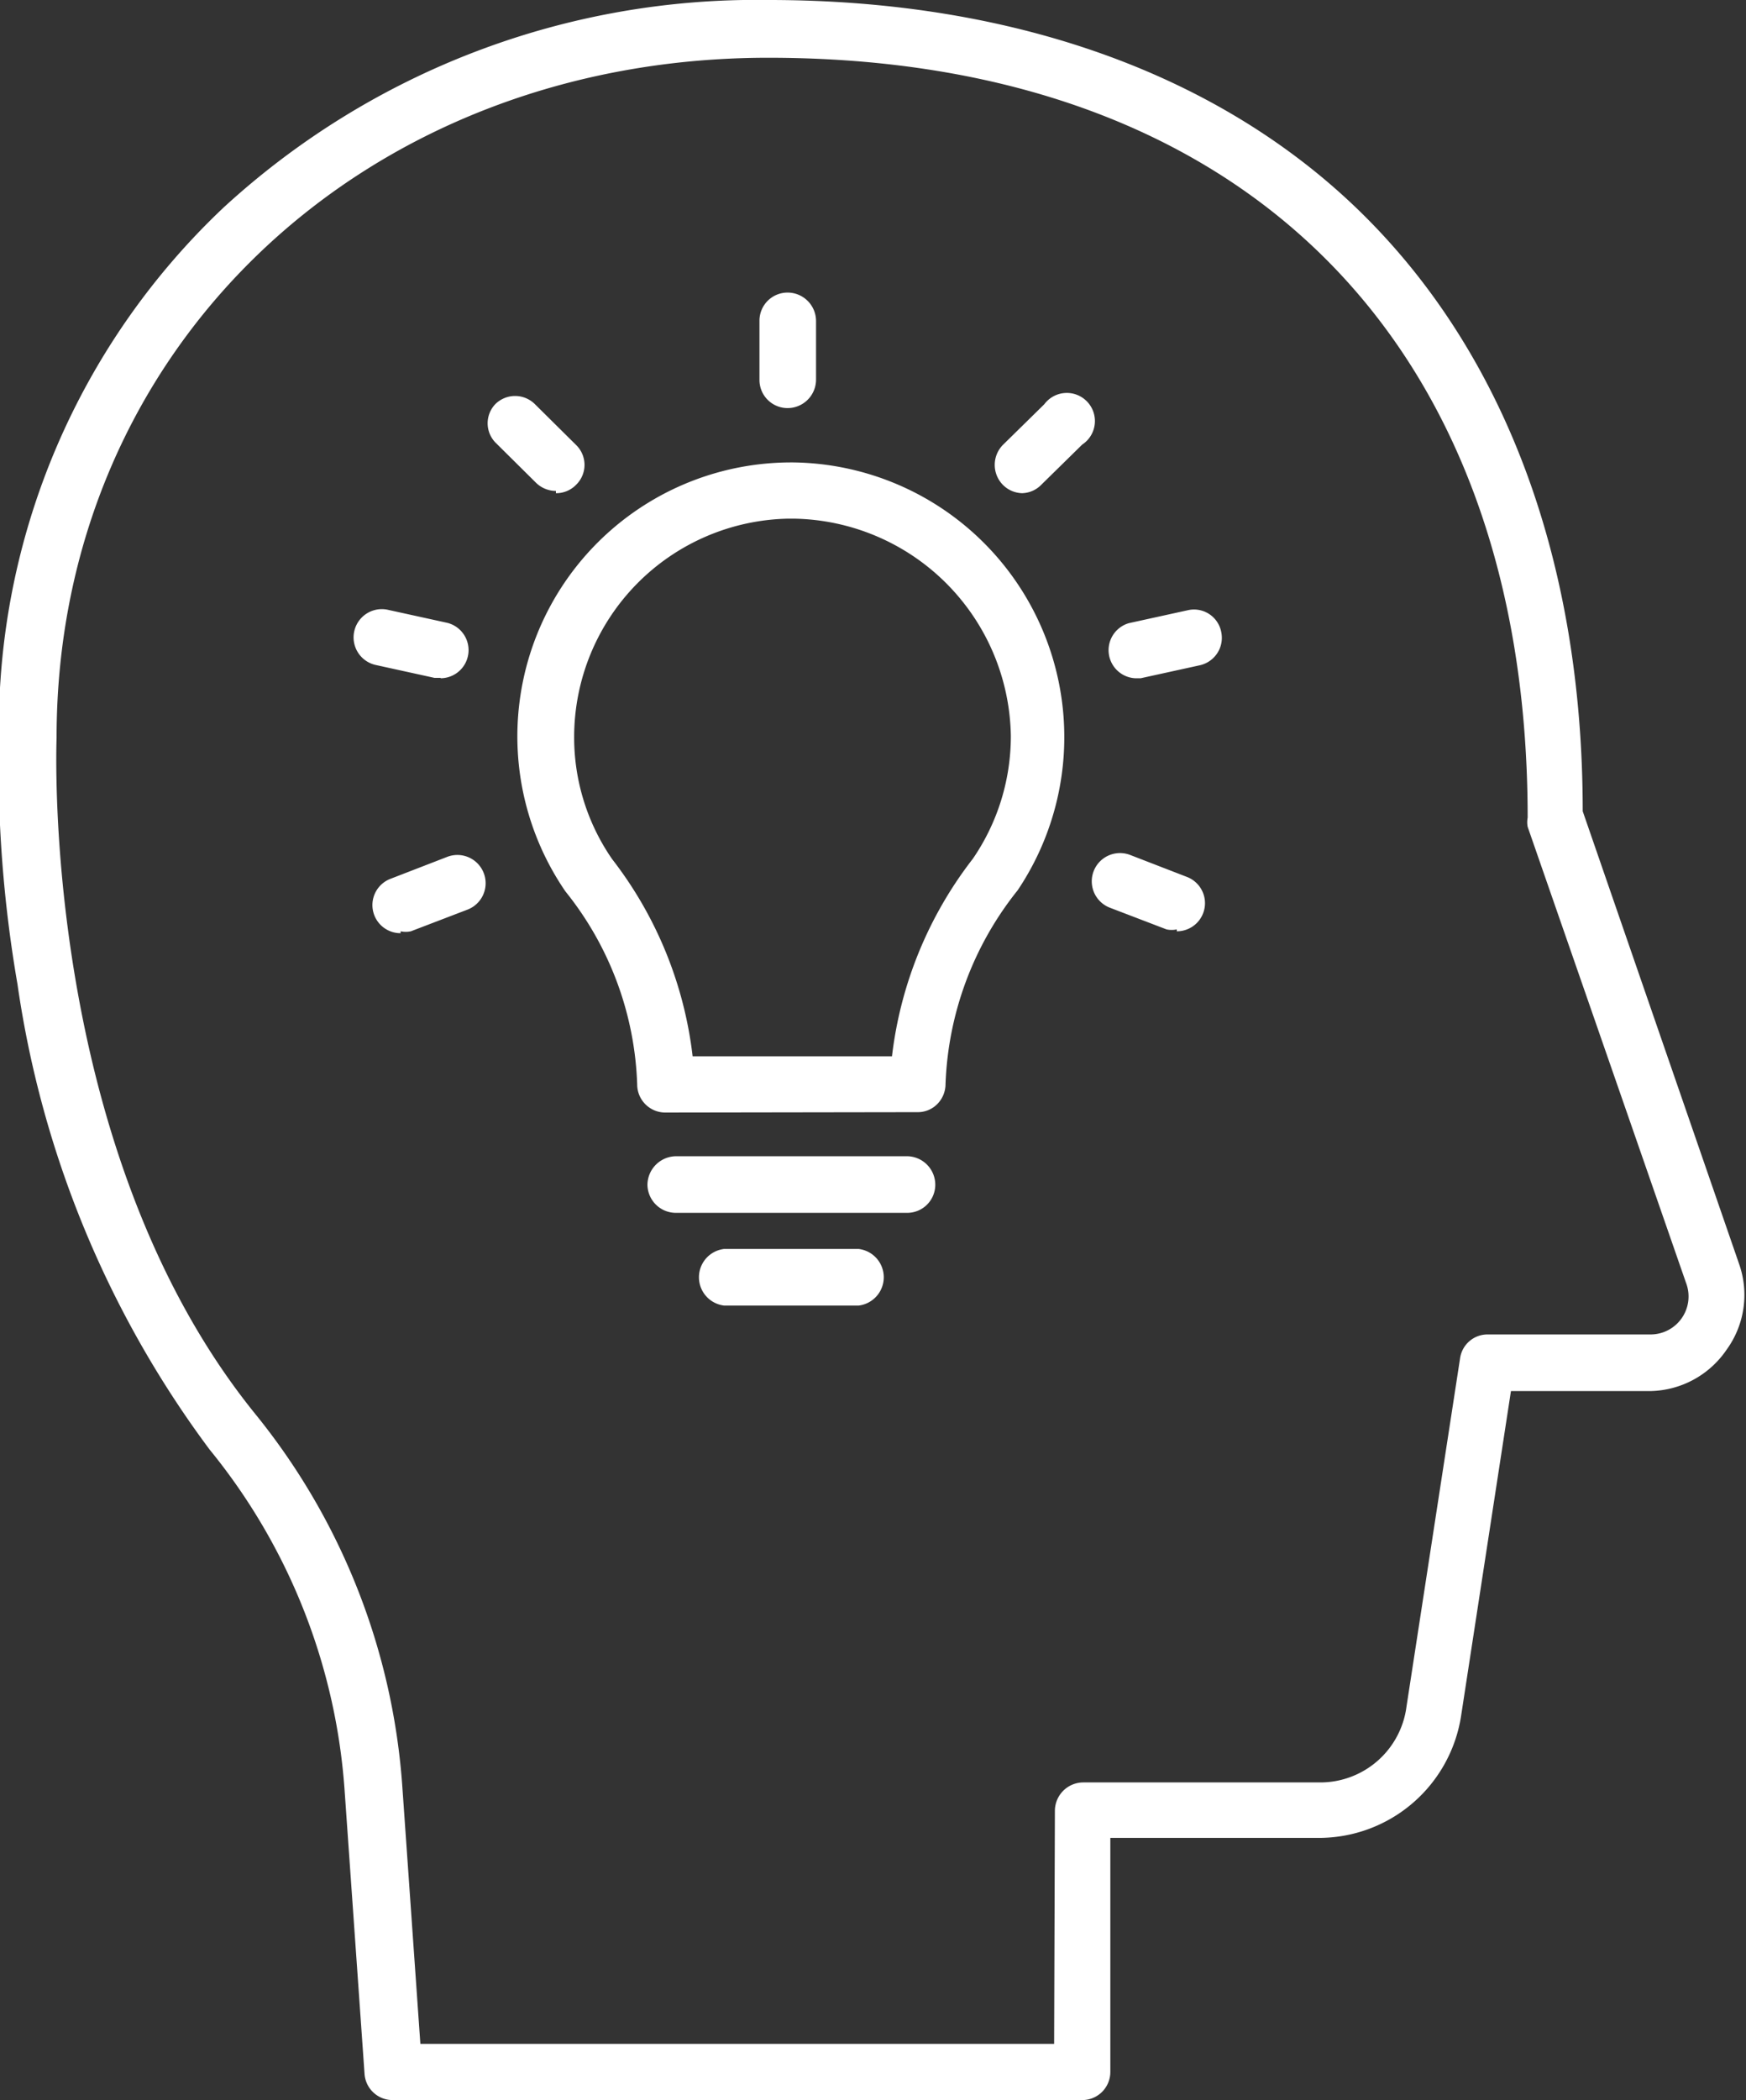 <svg id="Ebene_1" data-name="Ebene 1" xmlns="http://www.w3.org/2000/svg" xmlns:xlink="http://www.w3.org/1999/xlink" viewBox="0 0 45.98 55.27"><rect x="0" y="0" width="45.98" height="55.27" fill="#333333" stroke="none"/><defs><style>.cls-1{fill:none;}.cls-2{clip-path:url(#clip-path);}.cls-3{fill:#fff;}</style><clipPath id="clip-path" transform="translate(-11.11 -1.73)"><rect class="cls-1" x="11.11" y="1.73" width="45.98" height="55.27"/></clipPath></defs><title>working-4-0</title><g class="cls-2"><path class="cls-3" d="M38.87,55.52H22.18l-.48-6.84a17.5,17.5,0,0,0-3.87-9.74c-5.67-7-5.23-17.69-5.23-17.8v0c0-10.2,8.05-17.89,18.74-17.89,12.5,0,20,7.47,20,20a.64.64,0,0,0,0,.24l4.17,12s0,0,0,0a1,1,0,0,1-.92,1.36H50.29a.73.73,0,0,0-.73.63l-1.41,9.16a2.29,2.29,0,0,1-2.29,2H39.64a.75.75,0,0,0-.75.74ZM21.49,57H39.61a.74.74,0,0,0,.74-.74l0-6.16h5.48a3.79,3.79,0,0,0,3.76-3.23l1.31-8.53h3.68a2.48,2.48,0,0,0,2-1.09A2.45,2.45,0,0,0,56.91,35L52.79,23.08c0-6.5-2-11.91-5.7-15.62S37.91,1.73,31.35,1.73A20.73,20.73,0,0,0,17,7.19a18.86,18.86,0,0,0-5.92,13.9,34,34,0,0,0,.49,6.54,26.89,26.89,0,0,0,5.06,12.25,15.93,15.93,0,0,1,3.55,8.9l.53,7.53a.74.74,0,0,0,.74.69" transform="translate(-11.11 -1.73)"/><path class="cls-3" d="M32,15.38a5.81,5.81,0,0,1,5.73,5.72,5.7,5.7,0,0,1-1,3.23,10.47,10.47,0,0,0-2.13,5.2H29.35a10.44,10.44,0,0,0-2.12-5.19,5.63,5.63,0,0,1-1-3.23,5.75,5.75,0,0,1,5.65-5.73ZM35.27,31a.72.72,0,0,0,.52-.21.75.75,0,0,0,.22-.53,8.65,8.65,0,0,1,1.9-5.1A7.23,7.23,0,0,0,32,13.9h-.08A7.21,7.21,0,0,0,26,25.19a8.55,8.55,0,0,1,1.89,5.08.74.74,0,0,0,.74.74Z" transform="translate(-11.11 -1.73)"/><path class="cls-3" d="M42.1,26.24a.74.74,0,0,0,.27-1.43l-1.5-.58a.74.74,0,0,0-.53,1.39l1.49.57a.65.65,0,0,0,.27,0" transform="translate(-11.11 -1.73)"/><path class="cls-3" d="M41,19.58h.15l1.55-.34a.74.74,0,0,0,.57-.88.73.73,0,0,0-.88-.57l-1.55.34A.74.74,0,0,0,41,19.58" transform="translate(-11.11 -1.73)"/><path class="cls-3" d="M38,14.71a.73.73,0,0,0,.52-.21l1.09-1.07a.74.74,0,1,0-1-1.06l-1.09,1.07a.75.75,0,0,0,0,1.05.74.74,0,0,0,.53.22" transform="translate(-11.11 -1.73)"/><path class="cls-3" d="M31.85,12.47a.75.75,0,0,0,.75-.74V10.17a.75.75,0,0,0-.75-.74.74.74,0,0,0-.74.74v1.56a.74.74,0,0,0,.74.74" transform="translate(-11.11 -1.73)"/><path class="cls-3" d="M21.66,26.24a.65.65,0,0,0,.27,0l1.49-.57a.74.74,0,0,0-.53-1.39l-1.5.58a.74.74,0,0,0,.27,1.43" transform="translate(-11.11 -1.73)"/><path class="cls-3" d="M22.72,19.58a.74.74,0,0,0,.16-1.46l-1.55-.34A.74.74,0,0,0,21,19.23l1.55.34h.16" transform="translate(-11.11 -1.73)"/><path class="cls-3" d="M25.75,14.71a.73.73,0,0,0,.53-.22.73.73,0,0,0,0-1.05l-1.08-1.07a.74.74,0,0,0-1.05,0,.73.73,0,0,0,0,1l1.08,1.07a.75.75,0,0,0,.52.21" transform="translate(-11.11 -1.73)"/><path class="cls-3" d="M28.91,33.65H35a.74.74,0,0,0,.74-.74.75.75,0,0,0-.74-.75H28.91a.76.76,0,0,0-.75.75.75.75,0,0,0,.75.74" transform="translate(-11.11 -1.73)"/><path class="cls-3" d="M30.18,36.09h3.54a.75.75,0,0,0,0-1.49H30.18a.75.75,0,0,0,0,1.49" transform="translate(-11.11 -1.73)"/></g></svg>